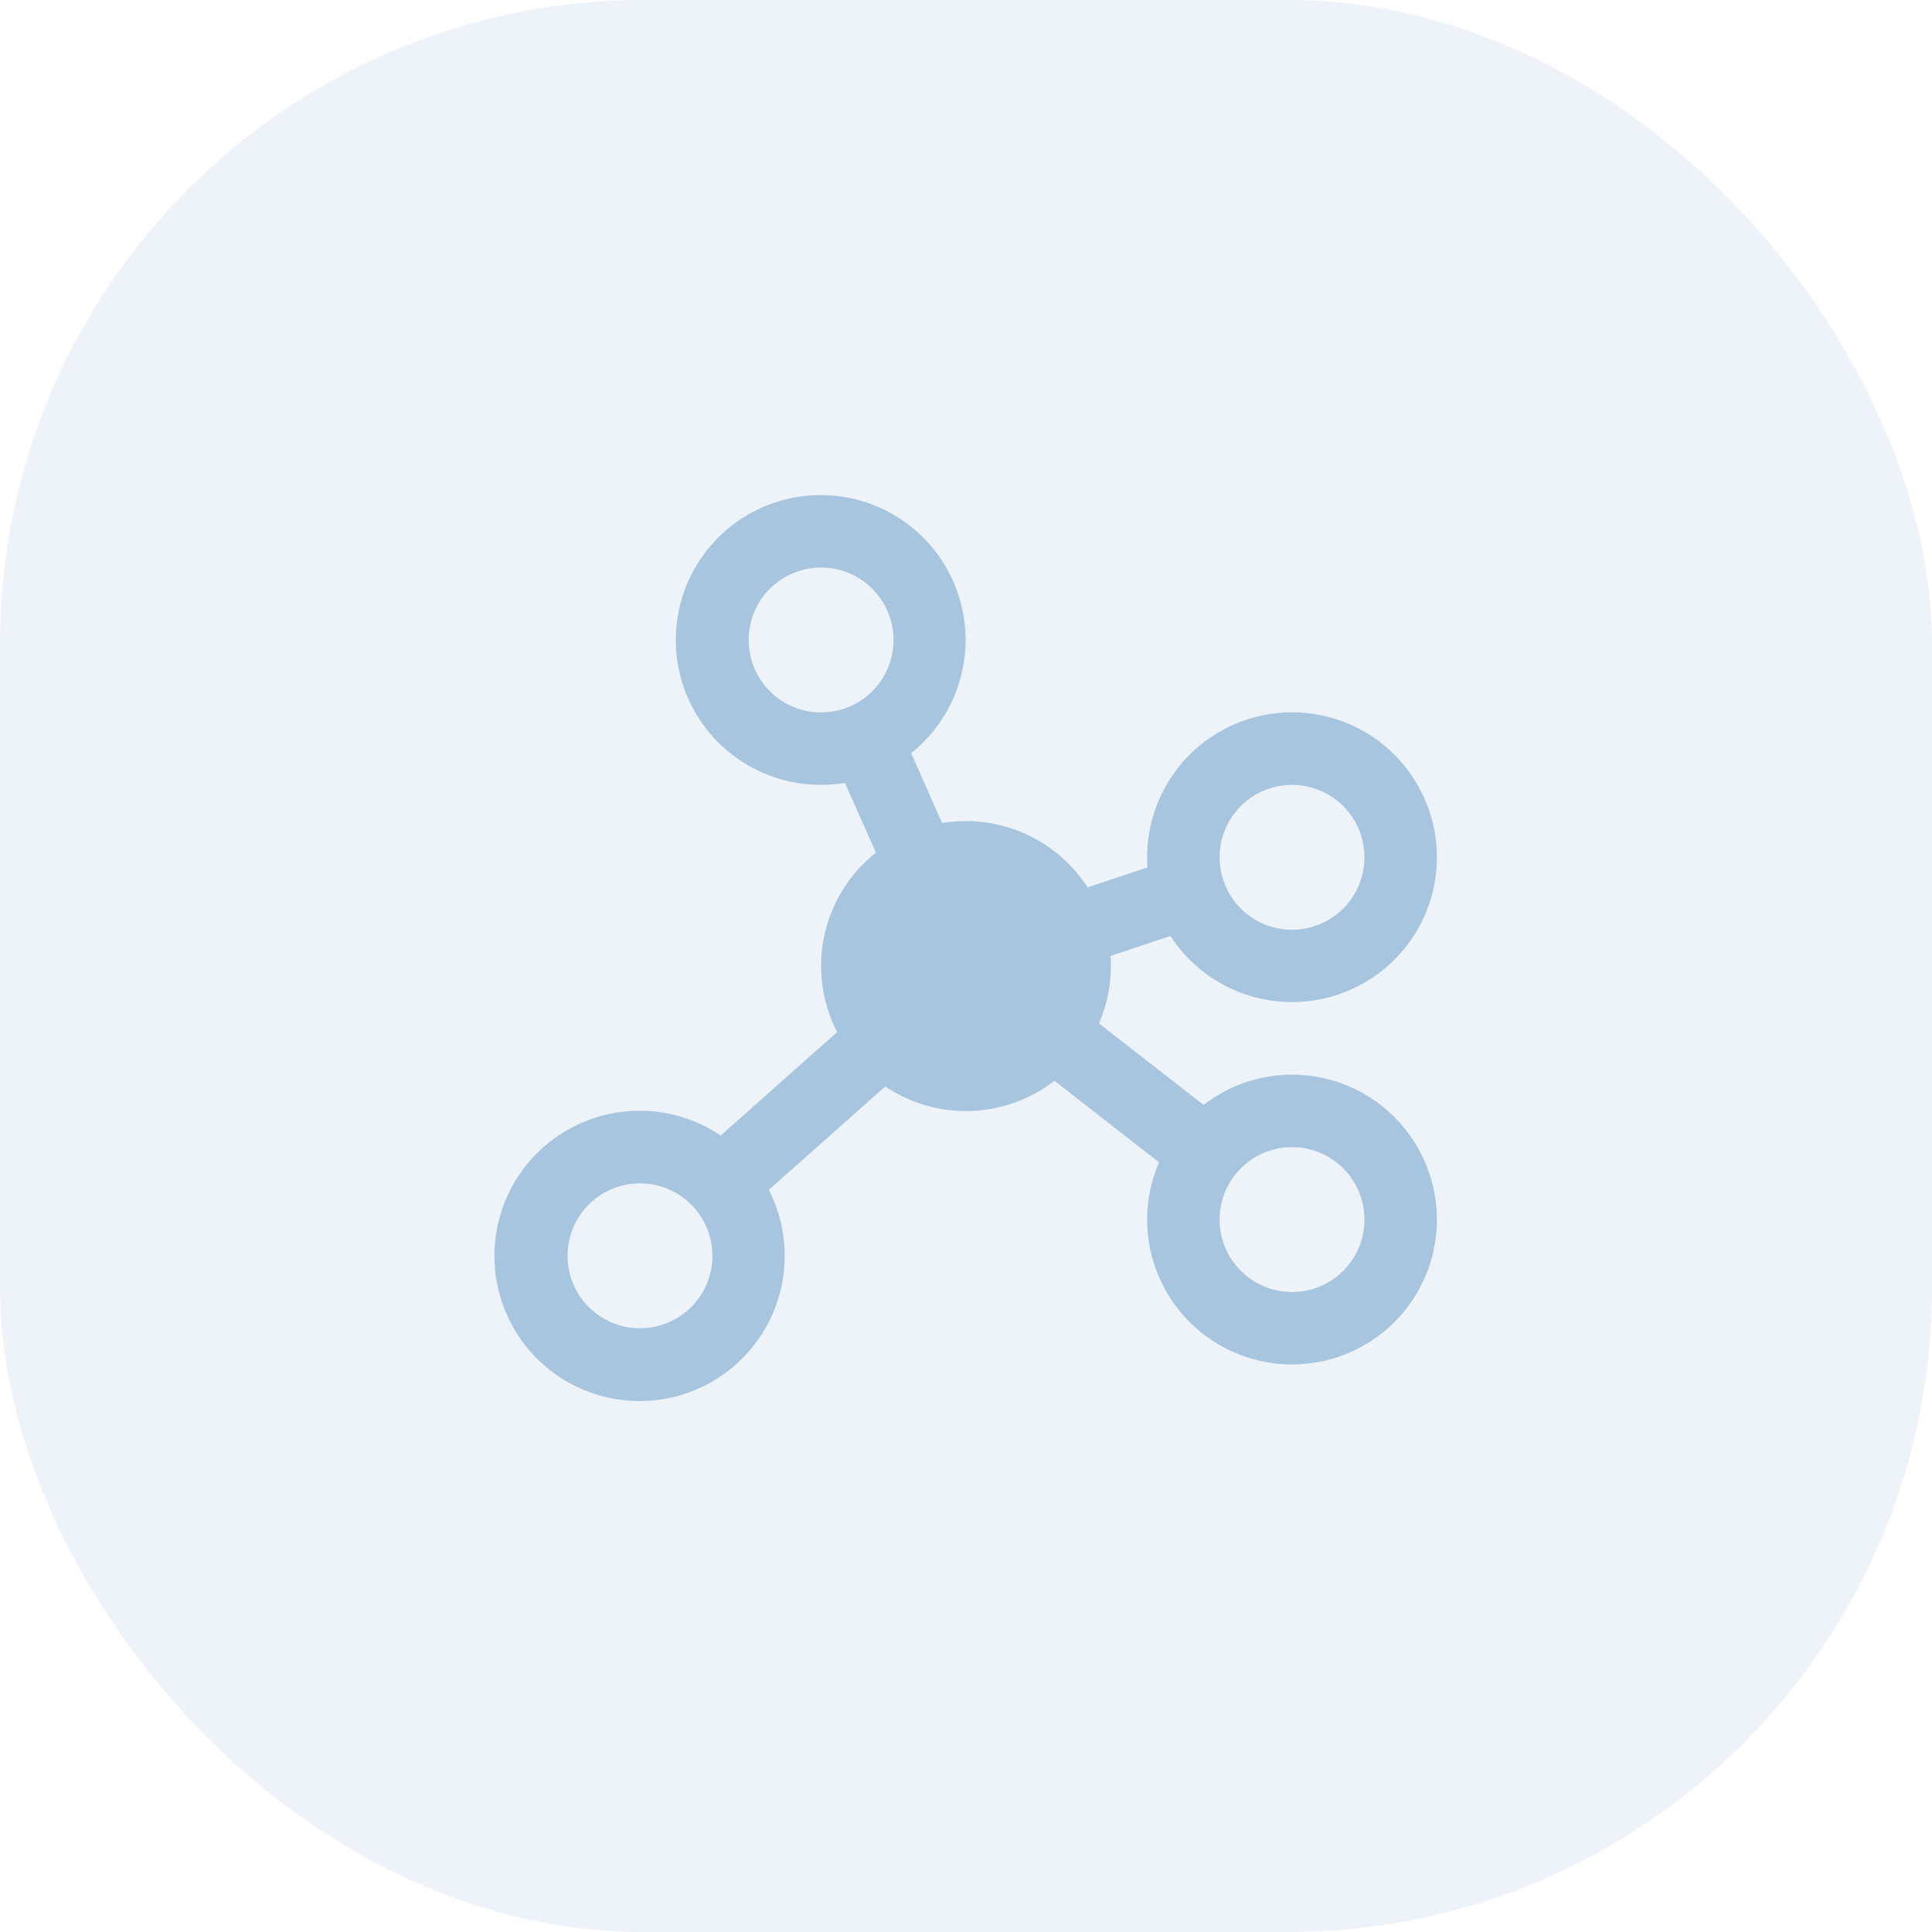 <svg width="60" height="60" viewBox="0 0 60 60" fill="none" xmlns="http://www.w3.org/2000/svg">
<rect width="60" height="60" rx="20" fill="#A8C5DF" fill-opacity="0.2"/>
<path d="M40.125 33.375C39.13 33.374 38.164 33.705 37.378 34.314L34.129 31.783C34.374 31.221 34.5 30.614 34.5 30C34.5 29.896 34.5 29.792 34.489 29.689L36.349 29.069C36.938 29.977 37.834 30.642 38.873 30.943C39.912 31.244 41.025 31.161 42.008 30.708C42.99 30.256 43.777 29.464 44.224 28.479C44.67 27.493 44.747 26.38 44.439 25.342C44.132 24.305 43.461 23.413 42.55 22.83C41.638 22.247 40.547 22.012 39.477 22.168C38.406 22.324 37.428 22.86 36.72 23.678C36.013 24.497 35.624 25.543 35.625 26.625C35.625 26.729 35.625 26.833 35.636 26.936L33.776 27.556C33.368 26.925 32.809 26.407 32.149 26.048C31.49 25.689 30.751 25.5 30 25.5C29.752 25.5 29.504 25.521 29.259 25.562L28.297 23.391C29.127 22.727 29.696 21.791 29.902 20.748C30.108 19.705 29.939 18.623 29.423 17.693C28.908 16.763 28.08 16.046 27.086 15.668C26.092 15.291 24.997 15.277 23.994 15.63C22.991 15.983 22.146 16.68 21.607 17.596C21.069 18.513 20.873 19.591 21.053 20.639C21.233 21.686 21.779 22.636 22.593 23.32C23.407 24.004 24.437 24.378 25.5 24.375C25.748 24.375 25.996 24.354 26.241 24.313L27.203 26.479C26.387 27.124 25.821 28.033 25.601 29.05C25.381 30.067 25.521 31.128 25.998 32.053L22.382 35.265C21.472 34.652 20.37 34.391 19.282 34.532C18.194 34.674 17.194 35.207 16.471 36.032C15.748 36.857 15.351 37.918 15.354 39.016C15.357 40.113 15.76 41.171 16.487 41.993C17.215 42.814 18.217 43.342 19.306 43.477C20.395 43.613 21.496 43.346 22.402 42.728C23.309 42.109 23.959 41.182 24.23 40.119C24.502 39.055 24.376 37.93 23.877 36.953L27.492 33.741C28.275 34.268 29.204 34.535 30.148 34.503C31.091 34.472 32 34.144 32.746 33.566L35.996 36.097C35.751 36.658 35.625 37.263 35.625 37.875C35.625 38.765 35.889 39.635 36.383 40.375C36.878 41.115 37.58 41.692 38.403 42.032C39.225 42.373 40.13 42.462 41.003 42.288C41.876 42.115 42.677 41.686 43.307 41.057C43.936 40.428 44.365 39.626 44.538 38.753C44.712 37.88 44.623 36.975 44.282 36.153C43.942 35.331 43.365 34.628 42.625 34.133C41.885 33.639 41.015 33.375 40.125 33.375ZM40.125 24.375C40.57 24.375 41.005 24.507 41.375 24.754C41.745 25.001 42.033 25.353 42.203 25.764C42.374 26.175 42.418 26.628 42.331 27.064C42.245 27.5 42.03 27.901 41.716 28.216C41.401 28.531 41 28.745 40.564 28.832C40.127 28.919 39.675 28.874 39.264 28.704C38.853 28.533 38.501 28.245 38.254 27.875C38.007 27.505 37.875 27.07 37.875 26.625C37.875 26.028 38.112 25.456 38.534 25.034C38.956 24.612 39.528 24.375 40.125 24.375ZM23.25 19.875C23.25 19.43 23.382 18.995 23.629 18.625C23.876 18.255 24.228 17.967 24.639 17.796C25.05 17.626 25.502 17.581 25.939 17.668C26.375 17.755 26.776 17.969 27.091 18.284C27.405 18.599 27.62 19 27.706 19.436C27.793 19.872 27.749 20.325 27.578 20.736C27.408 21.147 27.12 21.499 26.75 21.746C26.38 21.993 25.945 22.125 25.5 22.125C24.903 22.125 24.331 21.888 23.909 21.466C23.487 21.044 23.25 20.472 23.25 19.875ZM19.875 41.25C19.43 41.25 18.995 41.118 18.625 40.871C18.255 40.624 17.966 40.272 17.796 39.861C17.626 39.45 17.581 38.998 17.668 38.561C17.755 38.125 17.969 37.724 18.284 37.409C18.599 37.094 18.999 36.88 19.436 36.793C19.872 36.706 20.325 36.751 20.736 36.921C21.147 37.092 21.498 37.38 21.746 37.75C21.993 38.12 22.125 38.555 22.125 39C22.125 39.597 21.888 40.169 21.466 40.591C21.044 41.013 20.471 41.25 19.875 41.25ZM40.125 40.125C39.68 40.125 39.245 39.993 38.875 39.746C38.505 39.499 38.216 39.147 38.046 38.736C37.876 38.325 37.831 37.873 37.918 37.436C38.005 37 38.219 36.599 38.534 36.284C38.849 35.969 39.249 35.755 39.686 35.668C40.122 35.581 40.575 35.626 40.986 35.796C41.397 35.967 41.748 36.255 41.996 36.625C42.243 36.995 42.375 37.43 42.375 37.875C42.375 38.472 42.138 39.044 41.716 39.466C41.294 39.888 40.721 40.125 40.125 40.125Z" fill="#A8C5DF"/>
</svg>
